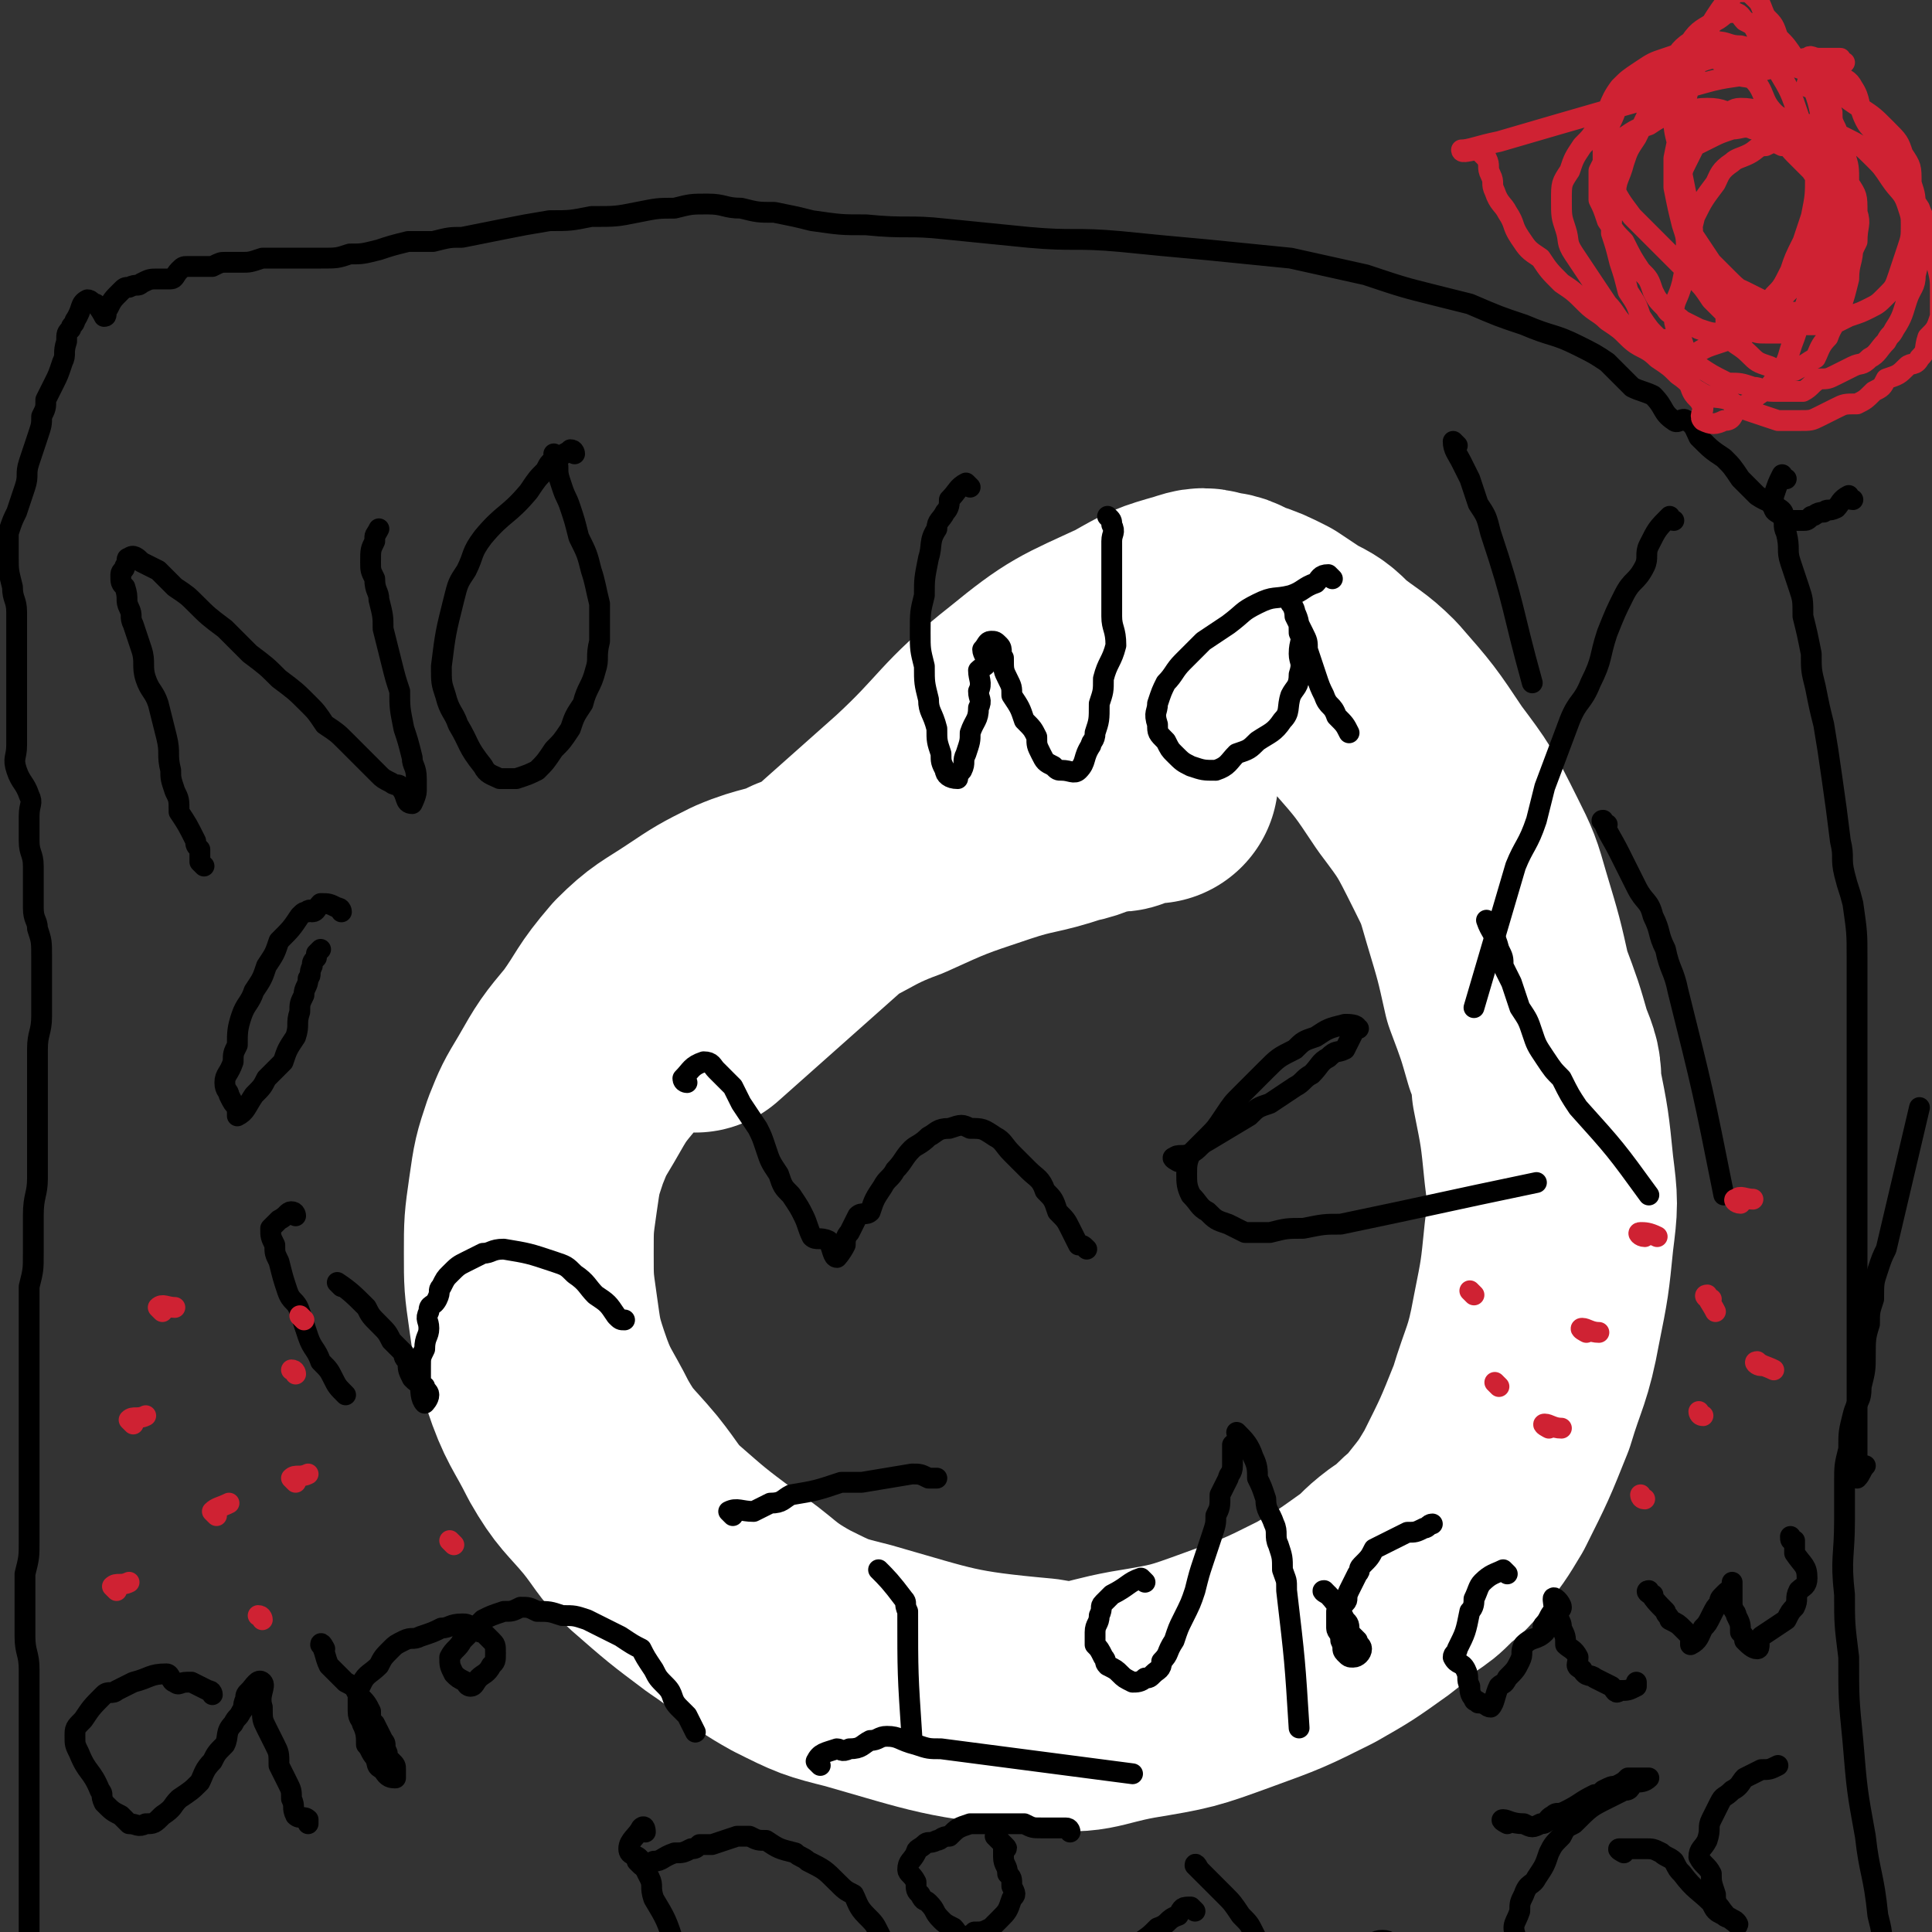 <svg viewBox='0 0 464 464' version='1.1' xmlns='http://www.w3.org/2000/svg' xmlns:xlink='http://www.w3.org/1999/xlink'><rect x="0" y="0" width="464" height="464" fill="#333333" stroke="none"/><g fill='none' stroke='#FFFFFF' stroke-width='60' stroke-linecap='round' stroke-linejoin='round'><path d='M277,187c0,0 0,-1 -1,-1 -2,0 -2,0 -4,1 -1,0 -1,0 -2,1 -1,1 -1,1 -2,1 -1,0 -1,-1 -3,0 -4,1 -4,2 -9,3 -9,3 -9,2 -18,5 -12,4 -12,4 -23,9 -11,4 -11,6 -22,10 -6,3 -7,2 -14,5 -6,3 -6,3 -12,7 -6,4 -7,4 -12,9 -6,7 -5,7 -10,14 -5,6 -5,6 -9,13 -3,5 -3,5 -5,10 -2,6 -2,6 -3,13 -1,7 -1,7 -1,14 0,7 0,7 1,14 1,7 1,8 3,14 3,9 4,9 8,17 4,7 5,7 10,13 4,5 4,6 8,10 8,7 8,7 16,13 9,6 8,7 17,12 8,4 8,4 16,6 21,6 22,7 44,9 11,2 11,0 22,-2 12,-2 12,-2 23,-6 11,-4 11,-4 21,-9 7,-4 7,-4 14,-9 4,-3 3,-3 7,-6 3,-2 3,-2 5,-4 3,-3 3,-2 5,-5 4,-5 4,-5 7,-10 5,-10 5,-10 9,-20 3,-10 4,-10 6,-21 2,-10 2,-10 3,-20 1,-8 1,-8 0,-16 -1,-10 -1,-10 -3,-20 0,-4 0,-4 -2,-9 -2,-7 -2,-7 -5,-15 -2,-9 -2,-9 -5,-19 -2,-7 -2,-7 -5,-13 -5,-10 -5,-10 -11,-18 -6,-9 -6,-9 -13,-17 -4,-4 -5,-4 -10,-8 -3,-3 -3,-3 -7,-5 -3,-2 -3,-2 -6,-4 -4,-2 -4,-2 -7,-3 -3,-1 -3,-2 -6,-2 -3,-1 -3,-1 -6,0 -7,2 -7,2 -14,6 -13,6 -14,6 -25,15 -14,11 -13,13 -26,25 -27,24 -27,24 -54,48 '/></g>
<g fill='none' stroke='#000000' stroke-width='5' stroke-linecap='round' stroke-linejoin='round'><path d='M49,208c0,0 0,0 -1,-1 0,-1 0,-1 0,-3 -1,-1 -1,-1 -1,-2 -2,-4 -2,-4 -4,-7 0,-3 0,-3 -1,-5 -1,-3 -1,-3 -1,-5 -1,-4 0,-4 -1,-8 -1,-4 -1,-4 -2,-8 -1,-3 -2,-3 -3,-6 -1,-3 0,-4 -1,-7 -1,-3 -1,-3 -2,-6 -1,-2 0,-2 -1,-4 -1,-2 0,-2 -1,-5 -1,-1 -1,-1 -1,-3 0,-1 1,-1 1,-2 1,-1 0,-2 1,-2 1,-1 2,0 3,1 2,1 2,1 4,2 2,2 2,2 4,4 3,2 3,2 5,4 3,3 3,3 7,6 3,3 3,3 6,6 4,3 4,3 7,6 4,3 4,3 7,6 2,2 2,2 4,5 3,2 3,2 5,4 2,2 2,2 4,4 2,2 2,2 4,4 1,1 1,1 3,2 1,1 2,0 2,1 2,2 1,4 3,4 0,0 1,-2 1,-3 0,-2 0,-2 0,-3 0,-3 -1,-3 -1,-5 -1,-4 -1,-4 -2,-7 -1,-5 -1,-5 -1,-9 -1,-3 -1,-3 -2,-7 -1,-4 -1,-4 -2,-8 0,-3 0,-3 -1,-7 0,-2 -1,-2 -1,-5 -1,-2 -1,-2 -1,-4 0,-3 0,-3 1,-5 0,-2 0,-1 1,-3 '/><path d='M138,109c0,0 0,-1 -1,-1 -1,1 -2,1 -3,2 -2,1 -2,1 -3,3 -2,2 -2,2 -4,5 -5,6 -6,5 -11,11 -3,4 -2,4 -4,8 -2,3 -2,3 -3,7 -2,8 -2,8 -3,16 0,4 0,4 1,7 1,4 2,4 3,7 3,5 2,5 6,10 1,2 2,2 4,3 2,0 2,0 4,0 3,-1 3,-1 5,-2 2,-2 2,-2 4,-5 2,-2 2,-2 4,-5 1,-3 1,-3 3,-6 1,-4 2,-4 3,-8 1,-3 0,-3 1,-7 0,-5 0,-5 0,-9 -1,-4 -1,-5 -2,-8 -1,-4 -1,-4 -3,-8 -1,-4 -1,-4 -2,-7 -1,-3 -1,-2 -2,-5 -1,-3 -1,-3 -1,-5 -1,-2 -1,-2 -1,-3 '/><path d='M233,117c0,0 -1,-1 -1,-1 -2,1 -2,2 -4,4 0,1 0,2 -1,3 -1,2 -2,2 -2,4 -2,3 -1,4 -2,7 -1,5 -1,5 -1,9 -1,4 -1,4 -1,9 0,4 0,4 1,8 0,4 0,4 1,8 0,3 1,3 2,7 0,3 0,3 1,6 0,2 0,2 1,4 0,1 1,2 3,2 0,0 0,-1 1,-2 1,-2 0,-2 1,-4 1,-3 1,-3 1,-5 1,-3 2,-3 2,-6 1,-2 0,-2 0,-4 1,-2 0,-3 0,-5 1,-1 2,-1 2,-2 0,-1 -1,-2 -1,-3 1,-1 1,-2 2,-2 1,0 1,0 2,1 1,1 0,2 1,3 0,3 0,3 1,5 1,2 1,2 1,4 2,3 2,3 3,6 2,2 2,2 3,4 0,2 0,2 1,4 1,2 1,2 3,3 1,1 1,1 2,1 2,0 3,1 4,0 2,-2 1,-3 3,-6 0,-1 1,-1 1,-3 1,-3 1,-3 1,-7 1,-3 1,-3 1,-6 1,-4 2,-4 3,-8 0,-4 -1,-4 -1,-7 0,-3 0,-3 0,-6 0,-3 0,-3 0,-6 0,-3 0,-3 0,-6 0,-2 1,-2 0,-4 0,-1 0,-1 -1,-2 '/><path d='M320,139c0,0 -1,-1 -1,-1 -2,0 -2,1 -3,2 -3,1 -3,2 -6,3 -4,1 -4,0 -8,2 -4,2 -3,2 -7,5 -3,2 -3,2 -6,4 -3,3 -3,3 -5,5 -2,2 -2,3 -4,5 -1,2 -1,2 -2,5 0,2 -1,2 0,5 0,2 0,2 2,4 1,2 1,2 2,3 2,2 2,2 4,3 3,1 3,1 6,1 3,-1 3,-2 5,-4 3,-1 3,-1 5,-3 3,-2 4,-2 6,-5 2,-2 1,-3 2,-6 1,-2 2,-2 2,-5 1,-3 0,-3 0,-5 0,-3 1,-3 0,-5 0,-2 0,-3 -1,-5 0,-1 -1,-2 -1,-2 0,0 1,1 1,3 1,2 1,2 2,4 1,2 1,2 1,4 1,3 1,3 2,6 1,3 1,3 2,5 1,3 2,2 3,5 2,2 2,2 3,4 '/><path d='M350,107c0,0 -1,-1 -1,-1 0,2 1,3 2,5 1,2 1,2 2,4 1,3 1,3 2,6 2,3 2,3 3,7 6,18 5,18 10,36 '/><path d='M402,125c-1,0 -1,-1 -1,-1 -3,3 -3,3 -5,7 -1,2 0,3 -1,5 -2,4 -3,3 -5,7 -2,4 -2,4 -4,9 -2,6 -1,6 -4,12 -2,5 -3,4 -5,9 -3,8 -3,8 -6,16 -1,4 -1,4 -2,8 -2,6 -3,6 -5,11 -5,17 -5,17 -10,34 '/><path d='M71,292c0,0 0,-1 -1,-1 -1,0 -1,1 -3,2 -1,1 -1,1 -2,2 0,2 0,2 1,4 0,2 0,2 1,4 1,4 1,4 2,7 1,3 2,2 3,5 1,3 1,3 2,6 1,3 2,3 3,6 2,2 2,2 3,4 1,2 1,2 3,4 0,0 0,0 0,0 '/><path d='M82,219c0,0 0,-1 -1,-1 -2,-1 -2,-1 -4,-1 -1,1 -1,2 -2,2 0,0 -1,-1 -1,0 -1,0 -1,0 -2,1 -2,3 -2,3 -5,6 -1,3 -1,3 -3,6 -1,3 -1,3 -3,6 -1,3 -2,3 -3,6 -1,3 -1,4 -1,7 -1,2 -1,2 -1,4 -1,3 -2,3 -2,5 0,2 1,2 1,3 1,2 1,2 2,3 0,1 0,2 0,2 2,-1 2,-2 4,-5 2,-2 2,-2 3,-4 2,-2 2,-2 4,-4 1,-3 1,-3 3,-6 1,-3 0,-3 1,-6 0,-2 0,-2 1,-4 0,-2 1,-2 1,-4 1,-1 0,-1 1,-3 0,-1 0,-1 1,-2 0,-1 0,-1 0,-1 1,-1 1,-1 1,-1 '/><path d='M82,309c0,0 -1,-1 -1,-1 3,2 4,3 7,6 1,2 1,2 3,4 2,2 2,2 3,4 1,1 1,1 3,3 0,1 0,1 1,2 0,2 0,2 1,4 1,1 1,1 3,2 0,1 1,1 1,2 0,1 -1,2 -1,2 -1,-1 -1,-3 -1,-5 0,-2 0,-2 0,-4 0,-2 0,-2 1,-4 0,-3 1,-3 1,-5 0,-2 -1,-2 0,-4 0,-2 1,-1 2,-3 1,-2 0,-2 1,-3 1,-2 1,-2 2,-3 2,-2 2,-2 4,-3 2,-1 2,-1 4,-2 2,0 2,-1 5,-1 6,1 6,1 12,3 3,1 3,1 5,3 3,2 3,3 5,5 3,2 3,2 5,5 1,1 1,1 2,1 '/><path d='M165,260c0,0 -1,0 -1,-1 2,-2 2,-3 5,-4 2,0 2,1 3,2 2,2 2,2 4,4 1,2 1,2 2,4 2,3 2,3 4,6 1,2 1,2 2,5 1,3 1,3 3,6 1,3 1,3 3,5 2,3 2,3 3,5 1,2 1,3 2,5 1,1 2,0 4,1 1,2 1,4 2,4 0,0 1,-1 2,-3 0,-1 0,-2 1,-3 1,-2 1,-2 2,-4 1,-1 2,0 3,-1 1,-3 1,-3 3,-6 1,-2 2,-2 3,-4 2,-2 2,-3 4,-5 1,-1 2,-1 4,-3 2,-1 2,-2 5,-2 3,-1 3,-1 5,0 3,0 3,0 6,2 2,1 2,2 4,4 2,2 2,2 4,4 2,2 3,2 4,5 2,2 2,2 3,5 2,2 2,2 3,4 1,2 1,2 2,4 1,0 1,0 2,1 '/><path d='M283,279c0,0 -2,-1 -1,-1 1,-1 2,0 4,-1 2,-1 2,-2 4,-3 5,-3 5,-3 10,-6 2,-2 2,-2 5,-3 3,-2 3,-2 6,-4 2,-1 2,-2 4,-3 2,-2 2,-3 4,-4 2,-2 2,-1 4,-2 1,-2 1,-2 2,-4 0,-1 2,-1 1,-1 0,-1 -2,-1 -3,-1 -4,1 -4,1 -7,3 -3,1 -3,1 -5,3 -4,2 -4,2 -7,5 -3,3 -3,3 -6,6 -2,2 -2,2 -4,5 -2,3 -2,3 -4,5 -2,2 -2,2 -4,4 -1,2 -1,3 -1,5 0,2 0,3 1,5 2,2 2,3 4,4 2,2 2,2 5,3 2,1 2,1 4,2 3,0 3,0 6,0 4,-1 4,-1 8,-1 5,-1 5,-1 9,-1 24,-5 23,-5 47,-10 '/><path d='M358,222c0,0 -1,-1 -1,-1 1,3 2,3 3,7 1,2 1,2 1,4 1,2 1,2 2,4 1,3 1,3 2,6 2,3 2,3 3,6 1,3 1,3 3,6 2,3 2,3 4,5 2,4 2,4 4,7 9,10 9,10 17,21 '/><path d='M386,198c0,0 -2,-1 -1,-1 1,3 2,4 4,8 2,4 2,4 4,8 2,4 3,3 4,7 2,4 1,4 3,8 1,5 2,5 3,10 6,24 6,24 11,49 '/><path d='M51,407c0,0 0,-1 -1,-1 -2,-1 -2,-1 -4,-2 -1,0 -1,0 -1,0 -2,0 -2,1 -3,0 -1,0 -1,-2 -2,-2 -4,0 -4,1 -8,2 -2,1 -2,1 -4,2 -1,1 -2,0 -3,1 -3,3 -3,3 -5,6 -2,2 -2,2 -2,4 0,2 0,2 1,4 2,5 3,4 5,9 1,1 0,1 1,3 2,2 2,2 4,3 1,1 1,1 2,2 2,0 2,1 4,0 2,0 2,0 4,-2 3,-2 2,-2 4,-4 3,-2 3,-2 5,-4 1,-2 1,-3 3,-5 1,-2 1,-2 3,-4 1,-2 0,-3 2,-5 1,-2 1,-1 2,-3 1,-1 0,-1 1,-3 0,-1 0,-1 1,-2 1,-1 2,-3 3,-2 1,1 -1,3 0,6 0,3 0,3 1,5 1,2 1,2 2,4 1,2 1,2 1,5 1,2 1,2 2,4 1,2 1,2 1,4 1,2 0,2 1,4 1,1 2,0 3,1 0,1 0,1 0,1 '/><path d='M78,396c0,0 -1,-2 -1,-1 1,1 1,3 2,5 2,2 2,2 4,4 2,1 2,1 3,3 2,2 2,2 3,4 0,2 0,2 1,3 1,2 1,2 2,4 1,1 0,1 1,3 0,1 0,1 1,2 1,1 1,1 1,2 0,1 0,2 0,2 -1,0 -2,0 -3,-2 -2,-1 -1,-1 -2,-3 -1,-1 -1,-2 -2,-3 0,-2 0,-3 -1,-5 0,-1 -1,-1 -1,-3 0,-2 0,-2 0,-4 0,-1 0,-1 1,-3 1,-2 2,-2 4,-4 1,-2 1,-2 3,-4 1,-1 1,-1 3,-2 2,-1 2,0 4,-1 3,-1 3,-1 5,-2 2,0 2,-1 5,-1 1,0 1,0 3,1 1,1 1,1 2,1 1,1 1,1 2,2 1,1 1,1 1,3 0,2 0,2 -1,3 -1,2 -2,2 -3,3 -1,1 -1,2 -2,2 0,0 -1,0 -1,-1 -2,-1 -2,-1 -3,-2 -1,-2 -1,-2 -1,-4 1,-2 2,-2 3,-4 1,-1 1,-1 2,-2 2,-2 2,-2 3,-3 2,-1 2,-1 5,-2 2,0 2,0 4,-1 2,0 2,0 4,1 3,0 3,0 6,1 3,0 3,0 6,1 2,1 2,1 4,2 2,1 2,1 4,2 3,2 3,2 5,3 1,2 1,2 3,5 1,2 1,2 3,4 2,2 1,3 3,5 1,1 1,1 2,2 1,2 1,2 2,4 '/><path d='M176,364c0,0 -1,-1 -1,-1 2,-1 3,0 6,0 2,-1 2,-1 4,-2 3,0 3,-1 5,-2 6,-1 6,-1 12,-3 3,0 3,0 5,0 6,-1 6,-1 12,-2 2,0 2,0 4,1 1,0 1,0 2,0 '/><path d='M212,378c0,0 -1,-1 -1,-1 2,2 3,3 6,7 1,1 0,1 1,3 0,15 0,15 1,30 '/><path d='M197,424c0,0 -1,-1 -1,-1 1,-2 2,-2 5,-3 1,0 1,1 3,0 3,0 3,-1 5,-2 2,0 2,-1 4,-1 3,0 3,1 7,2 3,1 3,1 6,1 23,3 23,3 46,6 '/><path d='M275,380c0,0 -1,-1 -1,-1 -3,1 -3,2 -7,4 -1,1 -1,1 -2,2 -1,1 0,1 -1,3 0,2 -1,2 -1,4 0,1 0,1 0,3 1,1 1,1 2,3 1,1 0,1 1,2 2,1 2,1 3,2 1,1 1,1 3,2 1,0 2,0 3,-1 1,0 1,0 2,-1 1,-1 2,-1 2,-3 2,-2 1,-2 3,-5 1,-3 1,-3 2,-5 2,-4 2,-4 3,-7 1,-4 1,-4 2,-7 1,-3 1,-3 2,-6 1,-3 1,-3 1,-5 1,-2 1,-2 1,-5 1,-2 1,-2 2,-4 0,-1 1,-1 1,-3 0,-1 0,-1 0,-3 0,-1 0,-1 0,-2 1,-1 1,-1 2,-1 0,-1 -1,-2 -1,-2 2,2 3,3 4,6 1,2 1,3 1,5 1,2 1,2 2,5 0,3 1,3 2,6 1,2 0,3 1,5 1,3 1,3 1,6 1,3 1,2 1,5 2,17 2,17 3,33 '/><path d='M319,383c0,0 -2,-1 -1,-1 2,2 3,3 5,7 1,1 1,1 1,3 1,1 1,1 2,2 0,1 1,1 1,2 0,1 -1,2 -2,2 -1,0 -1,0 -2,-1 -1,-1 0,-1 -1,-3 0,-2 -1,-2 -1,-3 0,-2 0,-2 0,-4 1,-1 1,-1 2,-2 1,-1 0,-1 1,-3 1,-2 1,-2 2,-4 1,-1 0,-1 1,-2 2,-2 2,-2 3,-4 2,-1 2,-1 4,-2 2,-1 2,-1 4,-2 2,0 2,0 4,-1 1,0 1,-1 2,-1 '/><path d='M362,378c0,0 -1,-1 -1,-1 -2,1 -3,1 -5,3 -1,1 -1,2 -2,4 0,1 0,2 -1,3 -1,5 -1,5 -3,9 0,1 -1,1 -1,2 1,2 2,1 3,3 1,2 0,2 1,4 0,1 0,2 1,3 0,1 1,0 1,1 2,0 2,1 3,1 1,-1 1,-3 2,-5 1,-1 1,0 2,-2 2,-2 2,-2 3,-4 1,-2 0,-2 1,-4 2,-2 3,-1 5,-3 0,-1 -1,-1 0,-2 1,-1 1,-2 2,-3 1,-1 2,0 2,-1 0,-1 -2,-3 -2,-2 0,0 0,2 1,4 1,2 1,2 1,3 1,2 1,2 1,4 1,1 2,1 3,3 0,2 -1,2 1,3 1,2 2,1 3,2 2,1 2,1 4,2 1,1 1,2 2,1 2,0 2,0 4,-1 0,0 0,0 0,-1 '/><path d='M397,383c-1,0 -2,-1 -1,-1 1,2 2,3 4,5 0,1 1,1 1,2 2,1 2,1 3,2 1,1 1,1 2,2 0,1 0,2 0,2 2,-1 2,-2 3,-4 1,-1 1,-1 2,-3 1,-2 1,-2 2,-3 0,-1 0,-1 1,-2 1,-1 1,-1 2,-1 0,-1 0,-2 0,-2 0,1 0,3 0,5 0,2 1,2 1,3 1,2 1,2 1,4 1,1 1,1 1,2 1,1 2,2 3,2 1,0 0,-2 1,-3 3,-2 3,-2 6,-4 1,-2 1,-2 2,-3 1,-2 0,-2 1,-4 1,-1 2,-1 2,-3 0,-3 -1,-3 -3,-6 0,-1 0,-1 0,-3 -1,0 -1,0 -1,-1 '/><path d='M154,448c0,0 -1,-1 -1,-1 1,0 2,1 4,0 2,0 2,-1 5,-2 2,0 2,0 4,-1 1,0 1,0 2,-1 2,0 2,0 3,0 3,-1 3,-1 6,-2 2,0 2,0 3,0 2,1 2,1 4,1 3,2 3,2 7,3 1,1 2,1 3,2 4,2 4,2 7,5 2,2 2,2 4,3 1,2 1,3 3,5 2,2 2,2 3,4 1,2 1,2 2,4 2,2 2,2 4,4 1,3 1,3 2,6 0,2 0,2 1,4 0,2 0,2 1,4 1,2 1,3 2,5 0,2 1,2 1,4 1,2 1,3 1,5 1,1 1,1 2,2 0,2 0,2 1,4 0,2 0,2 0,3 '/><path d='M155,440c0,0 0,-2 -1,-1 -1,2 -3,3 -3,5 0,2 2,1 3,3 1,2 1,2 2,4 1,2 0,2 1,5 3,5 3,5 5,11 2,3 2,3 3,5 2,7 1,7 3,13 1,2 0,2 1,5 1,2 1,2 2,4 1,3 1,3 1,5 1,1 1,1 2,3 1,3 1,3 3,6 0,1 1,1 1,2 0,2 0,2 1,3 0,2 -1,3 0,4 0,1 1,1 1,2 0,1 0,1 0,1 0,2 -1,2 0,3 0,1 0,1 1,2 0,1 1,1 1,1 0,2 0,2 0,3 0,1 0,1 0,2 0,1 1,1 1,2 0,1 1,1 1,1 0,2 0,2 0,3 '/><path d='M257,440c0,0 0,-1 -1,-1 -2,0 -2,0 -4,0 -1,0 -1,0 -2,0 -2,0 -2,0 -4,-1 -2,0 -2,0 -4,0 -2,0 -2,0 -5,0 -2,0 -2,0 -4,0 -3,1 -3,1 -5,3 -2,0 -2,1 -3,1 -2,1 -2,0 -3,1 -1,1 -2,1 -2,2 -1,2 -2,2 -2,4 0,1 1,1 2,3 0,2 0,2 1,3 1,2 1,1 2,2 2,2 1,2 3,4 1,1 1,1 3,2 1,1 1,2 2,2 2,0 2,0 3,-1 2,0 2,0 4,-1 1,-1 1,-1 2,-2 2,-2 2,-2 3,-5 1,-1 1,-1 0,-3 0,-2 0,-2 -1,-3 0,-2 -1,-2 -1,-4 0,-1 0,-1 0,-2 1,0 1,0 0,-1 -1,-1 -1,-1 -2,-2 '/><path d='M287,459c0,0 -1,-1 -1,-1 -2,0 -2,0 -3,2 -3,1 -2,2 -5,3 -2,2 -2,2 -5,4 -3,2 -3,2 -5,4 -6,4 -6,4 -11,9 -2,2 -2,3 -4,5 -2,2 -2,1 -4,3 -1,1 -2,1 -2,3 -1,1 -1,2 -1,2 2,2 3,1 6,1 2,0 2,0 4,-1 2,-1 2,-1 4,-2 2,0 2,0 5,0 2,0 2,0 5,0 3,0 3,0 6,1 3,0 3,0 5,1 2,1 2,1 4,2 5,1 5,1 9,2 2,1 2,1 3,2 2,2 1,2 3,4 1,1 1,1 2,2 1,1 2,2 2,3 0,2 0,2 -1,4 -1,2 -2,1 -3,3 0,1 0,1 0,3 -1,2 -2,2 -3,3 -2,1 -2,0 -4,1 -1,1 -1,2 -2,2 -1,1 -1,0 -3,0 '/><path d='M288,449c0,0 -1,-2 -1,-1 3,3 4,4 7,7 2,2 2,2 4,5 2,2 2,2 3,4 1,2 1,2 2,4 2,3 2,3 3,5 2,2 2,2 3,4 2,2 2,2 3,4 1,2 1,3 2,5 1,1 1,1 2,2 1,2 0,2 1,3 1,1 0,1 1,1 1,1 2,2 2,2 0,0 -2,0 -3,-1 -1,0 -1,-1 -2,-2 -1,-2 -2,-2 -3,-5 0,-2 0,-2 0,-4 1,-1 1,-1 2,-3 1,-1 1,-1 2,-2 0,-2 0,-2 1,-4 1,-1 1,-2 2,-3 2,-1 2,-1 4,-2 2,-1 2,0 5,-1 2,0 2,-1 4,-1 2,0 2,1 4,2 2,0 2,0 4,1 1,1 1,2 2,3 2,2 2,2 4,4 1,1 1,0 2,2 1,1 0,2 1,3 1,2 2,2 2,4 0,0 0,0 -1,1 '/><path d='M362,438c0,0 -2,-1 -1,-1 1,0 2,1 5,1 2,1 2,1 4,0 2,0 1,-1 3,-2 1,-1 1,0 3,-1 4,-2 3,-2 7,-4 1,0 1,0 2,-1 2,-1 2,-1 3,-1 2,-1 2,-1 3,-2 1,0 1,0 1,0 1,0 1,0 2,0 1,0 2,0 2,0 -1,1 -2,1 -3,1 -2,1 -1,2 -3,2 -2,1 -2,1 -4,2 -4,2 -4,2 -8,6 -2,1 -2,1 -3,3 -2,2 -2,2 -3,4 -1,3 -1,3 -3,6 -1,2 -2,1 -3,4 -1,2 -1,2 -1,4 -1,3 -2,3 -1,6 0,2 1,2 2,5 1,2 0,2 1,5 1,2 1,2 2,4 1,2 2,1 3,2 2,2 2,2 4,4 1,1 2,1 4,1 2,1 2,1 4,1 1,0 1,-1 2,-1 1,0 1,0 1,0 2,0 2,-1 5,-2 '/><path d='M390,445c0,0 -2,-1 -1,-1 2,0 3,0 6,0 2,0 2,0 4,1 1,1 2,1 3,2 1,2 1,2 2,3 3,4 4,4 7,7 1,2 1,2 3,3 1,1 1,0 2,1 1,0 2,2 1,1 -1,-1 -2,-1 -4,-4 -1,-1 -1,-2 -1,-3 -1,-3 -1,-3 -1,-5 -1,-2 -2,-2 -3,-4 0,-2 1,-2 2,-4 1,-3 0,-3 1,-5 1,-2 1,-2 2,-4 1,-2 1,-1 3,-3 2,-1 2,-2 3,-3 2,-1 2,-1 4,-2 2,0 2,0 4,-1 '/><path d='M429,115c-1,0 -1,-1 -1,-1 -1,2 -1,2 -2,5 0,1 -1,2 0,3 0,1 1,1 2,2 1,2 0,2 1,4 1,4 0,4 1,7 1,3 1,3 2,6 1,3 1,3 1,7 1,4 1,4 2,9 0,4 0,4 1,8 1,5 1,5 2,9 1,6 1,6 2,13 1,7 1,7 2,15 1,4 0,4 1,8 1,4 1,3 2,7 1,7 1,7 1,13 0,6 0,6 0,12 0,5 0,5 0,10 0,5 0,5 0,10 0,3 0,3 0,7 0,5 0,5 0,10 0,4 0,4 0,7 0,4 0,4 0,8 0,4 0,4 0,8 0,3 0,3 0,6 0,3 0,3 0,6 0,2 0,2 0,5 0,2 0,2 0,4 0,3 0,3 0,5 0,3 0,3 0,5 0,3 0,3 0,5 0,1 0,1 0,2 0,2 0,2 0,3 0,2 0,2 0,3 0,1 0,1 0,2 0,1 0,1 0,1 0,1 0,1 0,2 0,1 0,1 0,2 0,1 0,2 0,2 1,-1 1,-2 2,-3 '/><path d='M445,120c-1,0 -1,-1 -1,-1 -2,1 -2,2 -3,3 -2,1 -2,0 -3,1 -2,0 -2,1 -3,1 -1,1 -1,1 -2,1 0,0 0,0 -1,0 -1,0 -2,0 -3,0 -1,-1 0,-2 -2,-3 -2,-2 -2,-1 -5,-3 -2,-2 -2,-2 -4,-4 -2,-3 -2,-3 -4,-5 -3,-2 -3,-2 -6,-5 -1,-2 -1,-3 -3,-4 -1,-1 -2,1 -3,0 -3,-2 -2,-3 -5,-6 -2,-1 -3,-1 -5,-2 -3,-3 -3,-3 -6,-6 -3,-2 -3,-2 -7,-4 -6,-3 -6,-2 -13,-5 -6,-2 -6,-2 -13,-5 -4,-1 -4,-1 -8,-2 -8,-2 -8,-2 -17,-5 -9,-2 -9,-2 -18,-4 -10,-1 -10,-1 -20,-2 -11,-1 -11,-1 -21,-2 -11,-1 -11,0 -22,-1 -10,-1 -10,-1 -20,-2 -9,-1 -9,0 -19,-1 -6,0 -6,0 -13,-1 -4,-1 -4,-1 -9,-2 -4,0 -4,0 -8,-1 -4,0 -4,-1 -8,-1 -4,0 -4,0 -8,1 -4,0 -4,0 -9,1 -5,1 -5,1 -11,1 -5,1 -5,1 -10,1 -6,1 -6,1 -11,2 -5,1 -5,1 -10,2 -3,0 -3,0 -7,1 -3,0 -3,0 -6,0 -4,1 -4,1 -7,2 -4,1 -4,1 -7,1 -3,1 -3,1 -7,1 -2,0 -2,0 -4,0 -3,0 -3,0 -5,0 -3,0 -3,0 -5,0 -3,1 -3,1 -5,1 -2,0 -2,0 -4,0 -1,0 -1,0 -3,1 -1,0 -1,0 -3,0 -2,0 -2,0 -3,0 -1,0 -1,0 -2,1 -1,1 -1,2 -2,2 -2,0 -2,0 -3,0 -2,0 -2,0 -4,1 -1,1 -1,0 -3,1 -1,0 -1,0 -2,1 -2,2 -2,2 -3,4 -1,1 0,2 -1,2 0,0 -1,-2 -2,-3 -1,0 -1,-1 -2,-1 -2,1 -1,2 -3,5 0,1 -1,1 -1,2 -1,1 -1,1 -1,3 -1,3 0,3 -1,5 -1,3 -1,3 -2,5 -1,2 -1,2 -2,4 0,2 0,2 -1,4 0,2 0,2 -1,5 -1,3 -1,3 -2,6 -1,3 0,3 -1,6 -1,3 -1,3 -2,6 -1,2 -1,2 -2,5 0,3 0,3 0,6 0,3 0,3 1,7 0,3 1,3 1,6 0,4 0,4 0,8 0,4 0,4 0,8 0,2 0,2 0,4 0,3 0,3 0,6 0,3 0,3 0,6 0,3 -1,3 0,6 1,3 2,3 3,6 1,2 0,2 0,5 0,3 0,3 0,6 0,3 1,3 1,6 0,3 0,3 0,5 0,3 0,3 0,5 0,3 1,3 1,5 1,3 1,3 1,7 0,3 0,3 0,7 0,4 0,4 0,7 0,4 -1,4 -1,8 0,4 0,4 0,8 0,3 0,3 0,7 0,3 0,3 0,7 0,4 0,4 0,9 0,4 -1,4 -1,9 0,4 0,5 0,9 0,4 0,4 -1,8 0,4 0,4 0,9 0,4 0,4 0,8 0,5 0,5 0,10 0,4 0,4 0,8 0,5 0,5 0,9 0,5 0,5 0,9 0,4 0,4 0,8 0,4 0,4 -1,8 0,4 0,4 0,8 0,3 0,3 0,7 0,4 1,4 1,8 0,3 0,3 0,6 0,4 0,4 0,8 0,4 0,4 0,7 0,4 0,4 0,8 0,4 0,4 0,8 0,3 0,3 0,7 0,4 0,4 0,8 0,3 0,3 0,7 0,4 0,4 0,8 0,3 0,3 0,6 0,3 0,3 0,6 0,3 0,3 0,6 0,2 0,2 0,5 0,2 0,2 0,4 0,3 1,3 1,6 0,2 0,2 0,4 1,2 1,2 1,4 0,2 0,2 0,4 0,2 0,2 0,4 0,1 0,1 0,3 0,1 0,1 0,2 0,2 1,2 1,4 0,1 0,1 0,3 0,1 1,1 1,2 0,2 0,2 0,4 0,2 1,1 1,3 1,2 1,2 1,4 1,1 1,1 1,3 1,1 1,1 1,3 1,3 1,2 2,5 1,2 1,2 2,4 0,3 0,3 1,5 1,2 1,2 2,4 1,2 0,2 1,4 1,3 1,3 2,6 1,2 0,2 0,4 1,2 1,2 1,4 1,2 2,2 3,4 0,2 0,2 1,5 1,2 1,2 2,4 1,2 0,2 1,5 0,2 0,2 1,4 1,3 1,2 2,5 1,2 1,2 1,4 1,2 1,2 2,4 1,3 1,3 2,5 0,2 0,2 1,5 0,2 0,2 1,4 1,3 0,3 1,5 2,2 2,2 4,5 2,2 2,2 4,4 2,2 2,2 4,4 2,1 2,1 4,3 3,1 3,1 5,2 3,1 3,1 5,2 3,0 3,1 6,1 4,0 4,0 8,0 4,0 4,0 8,0 4,0 4,0 8,-1 4,0 4,-1 8,-1 4,0 4,0 8,0 5,0 5,0 10,0 4,0 4,-1 8,-1 4,0 4,0 9,0 6,0 6,0 12,0 5,0 5,0 10,0 4,0 4,0 8,0 4,0 4,0 8,0 5,0 5,0 9,0 5,0 5,-1 9,-1 7,-1 7,0 13,-1 5,-1 5,-1 11,-2 7,-1 7,0 15,-1 7,-1 7,-1 14,-2 7,-1 7,-1 13,-2 7,-1 7,-1 13,-2 7,-1 7,-2 14,-3 4,0 4,0 9,-1 6,-1 6,-2 13,-3 4,-1 4,0 9,-1 4,-1 4,0 8,-1 5,-1 5,-1 9,-2 4,-1 4,0 9,-1 6,-2 6,-2 12,-3 5,-1 5,-1 10,-3 4,-1 4,0 8,-2 7,-2 7,-3 14,-5 4,-2 4,-1 8,-2 7,-3 7,-2 13,-6 4,-2 4,-2 7,-5 4,-2 4,-2 7,-4 3,-3 3,-3 6,-5 3,-3 3,-3 6,-6 3,-3 2,-3 4,-6 3,-4 3,-4 5,-8 2,-4 1,-4 3,-8 1,-5 1,-5 3,-9 2,-5 2,-5 4,-9 1,-4 0,-4 1,-8 1,-4 2,-4 2,-8 1,-8 0,-8 0,-15 0,-7 -1,-7 -2,-14 -1,-5 -1,-5 -1,-9 -1,-4 -1,-4 -1,-8 -1,-4 -1,-4 -3,-7 -1,-4 -1,-4 -2,-8 0,-3 0,-3 -1,-7 0,-4 0,-4 -1,-8 -1,-10 -2,-10 -3,-19 -2,-11 -2,-11 -3,-23 -1,-10 -1,-10 -1,-20 -1,-8 -1,-8 -1,-15 -1,-9 0,-9 0,-18 0,-4 0,-4 0,-9 0,-4 0,-4 1,-8 0,-4 0,-4 1,-8 1,-4 2,-3 2,-7 1,-4 1,-4 1,-8 0,-3 0,-4 1,-7 0,-3 0,-3 1,-6 0,-4 0,-4 1,-7 1,-3 1,-3 2,-5 4,-17 4,-17 8,-34 '/></g>
<g fill='none' stroke='#CF2233' stroke-width='5' stroke-linecap='round' stroke-linejoin='round'><path d='M411,312c-1,0 -2,-1 -1,-1 0,1 1,2 2,4 '/><path d='M381,320c0,0 -2,-1 -1,-1 1,0 2,1 4,1 '/><path d='M409,340c-1,0 -1,-1 -1,-1 '/><path d='M418,289c-1,0 -2,-1 -1,-1 1,-1 2,0 4,0 '/><path d='M354,311c0,0 -1,-1 -1,-1 '/><path d='M372,343c0,0 -2,-1 -1,-1 1,0 2,1 4,1 '/><path d='M395,297c-1,0 -2,-1 -1,-1 1,0 2,0 4,1 '/><path d='M395,360c-1,0 -1,-1 -1,-1 '/><path d='M423,328c-1,0 -2,-1 -1,-1 1,1 2,1 4,2 '/><path d='M360,333c0,0 -1,-1 -1,-1 '/><path d='M32,342c0,0 -1,-1 -1,-1 1,-1 2,0 4,-1 '/><path d='M28,382c0,0 -1,-1 -1,-1 1,-1 2,0 4,-1 '/><path d='M109,371c0,0 -1,-1 -1,-1 '/><path d='M52,364c0,0 -1,-1 -1,-1 1,-1 2,-1 4,-2 '/><path d='M73,317c0,0 -1,-1 -1,-1 '/><path d='M63,389c0,0 0,-1 -1,-1 '/><path d='M71,330c0,0 0,-1 -1,-1 '/><path d='M71,356c0,0 -1,-1 -1,-1 1,-1 2,0 4,-1 '/><path d='M39,315c0,0 -1,-1 -1,-1 1,-1 2,0 4,0 '/><path d='M435,21c-1,0 -1,0 -1,-1 '/><path d='M443,15c-1,0 -1,0 -1,-1 -2,0 -3,0 -5,0 -2,0 -2,-1 -3,0 -2,0 -2,1 -4,1 -3,1 -3,1 -7,2 -7,2 -7,1 -14,3 -25,7 -25,7 -49,14 -5,1 -7,2 -9,2 0,1 2,0 4,0 1,1 1,1 2,2 1,2 0,2 1,4 1,2 0,2 1,4 1,3 2,3 3,5 2,3 1,3 3,6 2,3 2,3 5,5 2,3 2,3 5,6 3,2 3,2 6,5 2,2 3,2 5,4 3,2 3,2 5,4 3,3 4,2 7,5 3,2 3,2 5,4 3,2 3,3 5,4 3,2 4,1 7,2 3,2 3,2 6,3 3,1 3,1 6,2 3,0 3,0 5,0 3,0 3,0 5,-1 2,-1 2,-1 4,-2 2,-1 2,-1 5,-1 2,-1 2,-1 4,-3 2,-1 2,-1 3,-3 3,-1 3,-1 5,-3 1,-1 2,0 3,-2 2,-2 1,-2 2,-5 2,-2 2,-2 3,-5 0,-3 0,-3 0,-6 0,-3 0,-3 -1,-7 0,-3 0,-3 -1,-7 -1,-3 -2,-3 -3,-6 -2,-3 -2,-3 -3,-6 -2,-3 -2,-3 -4,-6 -1,-2 -1,-3 -3,-5 -1,-2 -2,-2 -3,-4 -2,-4 -1,-5 -3,-8 -1,-2 -2,-2 -4,-3 -4,-2 -4,-2 -8,-3 -3,-2 -3,-2 -7,-3 -4,0 -4,0 -8,-1 -3,0 -3,-1 -6,-1 -4,0 -4,1 -7,2 -2,1 -2,1 -5,2 -3,1 -3,1 -6,3 -3,2 -3,2 -5,4 -3,4 -2,5 -5,9 -2,3 -2,3 -4,5 -2,3 -2,3 -3,6 -2,3 -2,3 -2,7 0,4 0,4 1,7 1,3 0,3 2,6 2,3 2,3 4,6 2,3 2,3 4,6 2,2 2,3 4,5 3,2 3,1 6,3 3,2 2,3 5,5 3,1 4,1 7,2 3,2 3,2 7,4 3,0 3,0 6,1 2,0 2,1 5,1 3,0 4,0 7,0 2,-1 2,-2 4,-3 2,0 2,0 4,-1 2,-1 2,-1 4,-2 2,-1 2,0 4,-2 2,-1 2,-2 4,-4 1,-2 1,-1 2,-3 2,-3 2,-4 3,-7 1,-3 2,-3 2,-6 1,-4 1,-4 1,-7 0,-4 0,-4 -1,-8 0,-4 0,-4 -1,-7 0,-4 0,-4 -2,-7 -1,-3 -1,-3 -4,-6 -3,-3 -3,-3 -6,-5 -8,-5 -7,-7 -16,-10 -5,-2 -6,-2 -12,-2 -4,0 -4,0 -8,0 -4,1 -4,2 -8,3 -3,1 -3,0 -7,2 -2,1 -3,0 -5,2 -3,3 -2,4 -4,8 -1,2 -1,2 -2,5 0,2 0,3 0,5 1,3 1,3 2,5 2,4 2,4 5,8 2,2 2,2 5,5 3,3 3,3 6,6 3,3 3,3 7,5 4,2 4,2 7,4 3,1 3,2 6,3 3,1 3,1 6,2 3,1 3,1 6,1 3,0 3,0 5,0 2,-1 2,-1 4,-2 3,-1 3,-1 5,-2 2,-1 2,-1 4,-3 2,-2 2,-2 3,-5 1,-3 1,-3 2,-6 1,-3 1,-3 1,-6 0,-2 0,-2 -1,-5 -1,-3 -2,-3 -4,-6 -2,-3 -2,-3 -4,-5 -3,-3 -3,-3 -7,-5 -4,-2 -4,-2 -8,-3 -5,-1 -5,-1 -9,-2 -4,-1 -4,-2 -8,-2 -2,0 -2,1 -5,2 -2,1 -2,1 -4,2 -2,2 -2,2 -3,3 -2,3 -1,3 -2,6 -1,3 -1,3 -1,6 0,4 0,4 1,7 1,3 1,3 3,5 2,3 2,3 4,6 2,2 2,2 4,4 2,2 2,2 5,4 2,2 2,1 4,2 3,2 3,2 5,3 2,1 2,1 4,1 2,1 2,0 3,0 2,-1 2,-1 3,-2 2,-2 1,-2 2,-5 1,-2 2,-2 2,-5 1,-3 0,-3 0,-6 -1,-3 -1,-3 -2,-6 -1,-3 -1,-3 -3,-6 -1,-3 -1,-3 -3,-6 -2,-2 -2,-2 -4,-4 -2,-2 -2,-3 -4,-4 -3,-2 -3,-2 -6,-2 -2,-1 -3,0 -5,0 -3,1 -3,1 -5,2 -2,1 -2,1 -4,2 -1,2 -1,2 -2,4 -1,2 -1,2 -1,4 -1,2 -1,2 -1,4 0,3 0,3 1,6 1,3 1,3 2,5 2,2 2,2 4,4 3,3 2,3 5,6 1,1 2,1 4,2 2,1 2,1 4,2 2,1 2,1 5,2 1,0 1,1 3,1 2,1 2,1 4,0 1,-1 1,-1 3,-3 1,-3 2,-3 3,-6 1,-2 0,-3 0,-5 1,-3 2,-3 2,-6 -1,-4 -1,-4 -3,-7 -1,-3 -2,-3 -4,-6 -2,-3 -1,-3 -4,-5 -2,-2 -2,-2 -4,-2 -2,-1 -2,-1 -4,0 -2,0 -2,1 -4,2 -2,1 -3,1 -4,2 -3,2 -3,3 -4,5 -3,4 -3,4 -5,8 -1,4 -1,4 -1,7 -1,4 -1,4 -2,9 -1,4 -2,4 -2,7 0,4 1,4 2,7 1,3 1,3 1,6 1,3 0,3 1,5 1,3 2,2 3,5 0,1 -1,2 0,3 2,1 3,1 5,0 2,0 2,-1 3,-3 3,-1 3,-1 5,-3 3,-2 3,-2 5,-5 3,-4 2,-4 4,-9 2,-6 2,-6 4,-12 1,-4 2,-4 3,-8 1,-6 0,-7 1,-13 0,-5 0,-5 0,-10 0,-3 0,-3 -1,-6 -1,-6 -1,-7 -3,-12 -1,-4 -2,-3 -4,-6 -2,-3 -2,-3 -4,-5 -1,-3 -1,-3 -3,-5 -1,-2 -1,-3 -2,-4 -2,-2 -2,-2 -4,-2 -1,0 -1,0 -2,1 -2,2 -2,2 -4,5 -2,3 -1,3 -3,6 -1,3 -1,3 -2,7 -2,6 -2,6 -3,12 -1,4 -1,4 -2,9 0,4 0,4 0,7 1,5 1,5 2,9 1,3 1,3 1,6 1,4 1,4 2,7 2,2 2,2 4,5 2,2 2,2 4,4 2,2 2,2 5,3 2,1 2,1 4,1 2,0 2,0 4,0 2,-1 2,-1 4,-2 3,-2 3,-2 5,-4 2,-2 3,-2 5,-5 2,-3 1,-3 2,-6 1,-3 1,-3 2,-5 0,-4 1,-4 0,-7 0,-4 0,-4 -2,-7 -1,-3 -1,-4 -3,-6 -2,-3 -3,-2 -6,-4 -4,-3 -4,-3 -8,-5 -4,-1 -4,0 -9,-1 -4,-1 -4,-2 -8,-2 -4,0 -4,1 -8,2 -3,0 -3,0 -6,2 -3,1 -3,1 -6,3 -2,2 -2,2 -4,4 -1,2 -1,2 -2,4 0,3 0,4 0,7 1,2 1,2 2,5 2,3 2,3 4,5 2,4 2,4 4,7 2,2 2,2 3,5 1,2 1,2 3,4 1,2 2,1 4,3 2,1 2,1 4,2 3,1 3,1 5,1 3,-1 3,-1 5,-3 2,-1 2,0 4,-2 2,-1 2,-1 4,-4 2,-2 2,-2 4,-6 1,-3 1,-3 3,-7 1,-3 1,-3 2,-6 1,-5 1,-5 1,-10 0,-3 -1,-3 -2,-6 -1,-4 -1,-4 -2,-8 -2,-6 -2,-6 -5,-11 0,-2 -1,-2 -2,-4 -1,-3 -1,-3 -3,-5 -1,-2 -1,-2 -3,-3 -1,-1 -1,-2 -3,-2 -2,0 -2,1 -4,2 -3,2 -4,2 -6,5 -3,2 -3,3 -5,6 -4,8 -4,9 -8,17 -2,3 -2,3 -3,6 -1,4 -2,4 -2,8 -1,5 -1,5 -1,9 1,3 1,3 2,7 1,3 1,3 2,7 2,3 2,3 3,6 2,3 2,3 4,5 1,1 1,0 3,1 2,1 2,2 5,3 2,0 2,-1 5,-2 3,-1 3,-1 6,-2 3,-1 3,-1 5,-3 3,-3 3,-3 5,-5 2,-3 3,-3 4,-5 2,-3 2,-3 3,-6 2,-3 2,-3 3,-6 1,-2 1,-2 2,-4 1,-2 2,-2 2,-4 0,-2 0,-2 0,-4 -1,-3 -2,-2 -3,-5 -1,-2 0,-2 -2,-4 -1,-2 -2,-2 -4,-4 -3,-3 -4,-2 -6,-4 -3,-3 -2,-5 -5,-8 -2,-1 -3,0 -5,-2 -2,-1 -2,-2 -4,-3 -1,-1 -2,0 -3,-1 -2,0 -2,-2 -3,-2 -2,0 -2,2 -3,4 -1,2 -1,2 -1,5 -1,4 -1,4 0,8 0,3 0,3 1,7 0,4 0,4 1,7 1,5 1,5 2,10 1,4 0,4 1,8 1,3 2,3 3,7 2,3 2,3 4,6 1,4 0,5 1,8 2,2 3,2 5,4 2,2 2,2 5,3 2,1 2,1 4,1 1,0 1,0 2,0 2,-1 3,-2 5,-3 1,-2 1,-3 3,-5 1,-3 2,-3 3,-7 1,-3 1,-3 2,-7 0,-4 1,-4 1,-8 0,-3 1,-3 0,-7 0,-4 0,-4 -1,-8 0,-4 0,-4 -1,-7 -1,-3 -1,-3 -2,-6 -1,-2 -1,-2 -1,-4 -1,-3 -1,-3 -2,-6 0,-2 0,-2 0,-4 '/></g>
</svg>